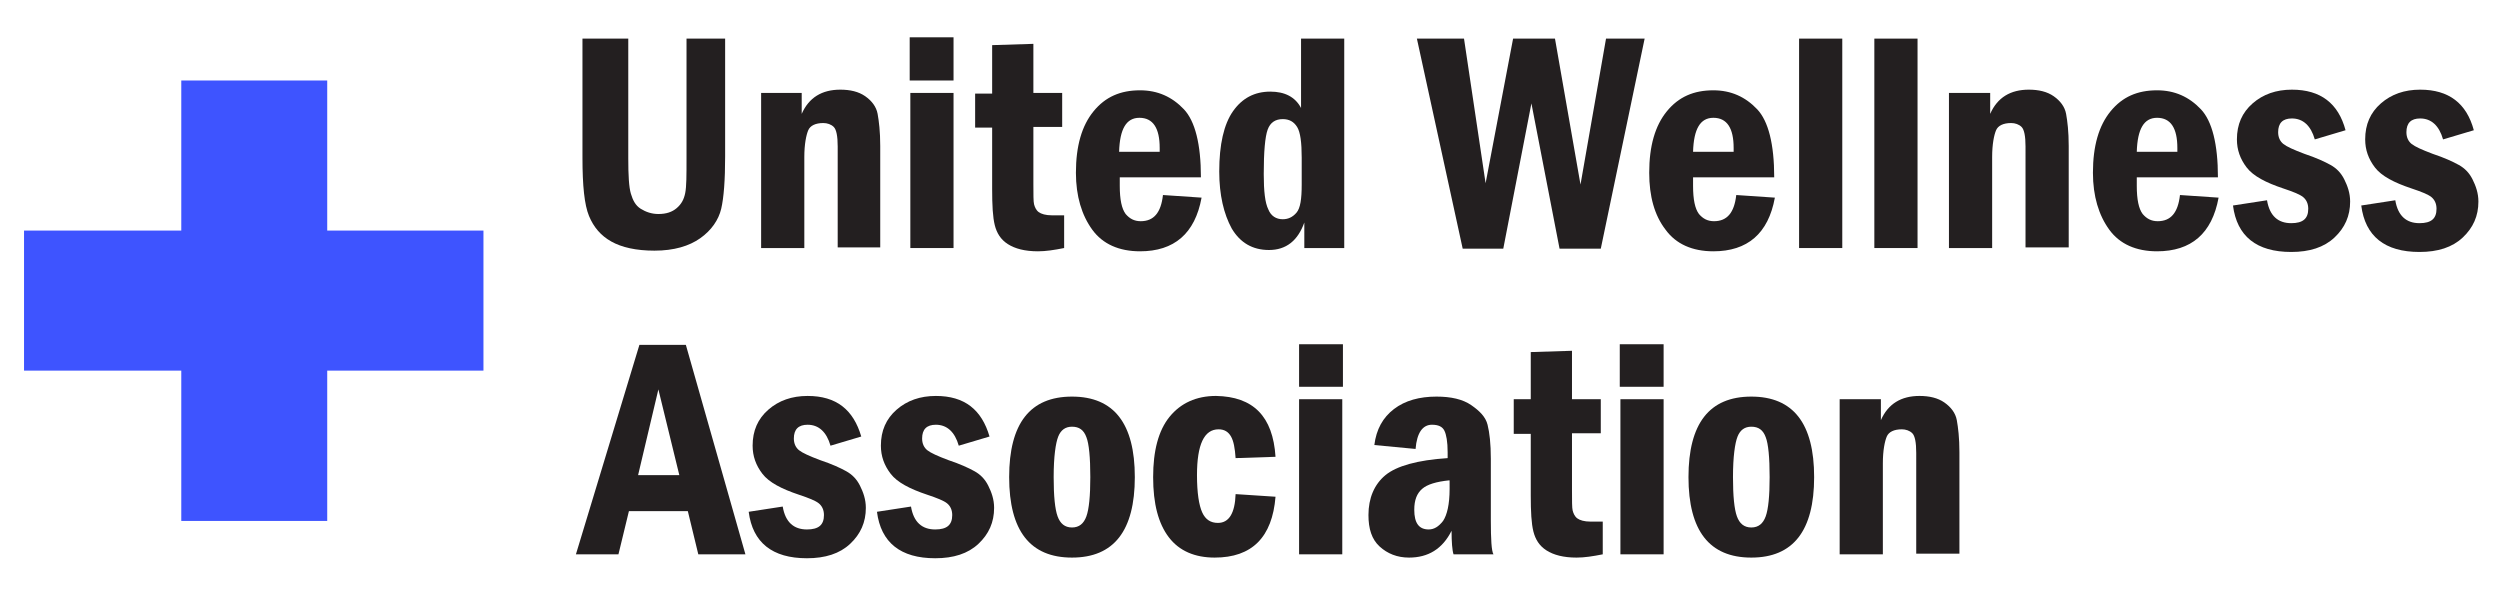 <?xml version="1.0" encoding="utf-8"?>
<!-- Generator: Adobe Illustrator 26.0.2, SVG Export Plug-In . SVG Version: 6.00 Build 0)  -->
<svg version="1.1" id="Layer_1" xmlns="http://www.w3.org/2000/svg" xmlns:xlink="http://www.w3.org/1999/xlink" x="0px" y="0px"
	 viewBox="0 0 382 90.6" style="enable-background:new 0 0 382 90.6;" xml:space="preserve">
<style type="text/css">
	.st0{fill:#3E54FF;enable-background:new    ;}
	.st1{fill:#231F20;}
</style>
<g>
	<rect x="27.7" y="12.3" class="st0" width="22.3" height="67.3"/>
	
		<rect x="28.1" y="10.8" transform="matrix(4.664897e-11 -1 1 4.664897e-11 -7.128 84.731)" class="st0" width="21.4" height="70.2"/>
</g>
<g>
	<g>
		<path class="st1" d="M89,5.9h7v18.3c0,2.6,0.1,4.4,0.4,5.4s0.7,1.8,1.5,2.3s1.7,0.8,2.7,0.8c1.2,0,2.1-0.3,2.8-0.9
			s1.1-1.3,1.3-2.3s0.2-2.7,0.2-5.3V5.9h5.9v18c0,3.6-0.2,6.3-0.6,8s-1.5,3.3-3.2,4.5s-4,1.9-7,1.9c-2.8,0-5-0.5-6.6-1.4
			s-2.7-2.2-3.4-3.9s-1-4.6-1-8.9V5.9z"/>
		<path class="st1" d="M116.2,14.2h6.3v3.2c1.1-2.5,3.1-3.7,5.9-3.7c1.5,0,2.8,0.3,3.8,1s1.7,1.6,1.9,2.7s0.4,2.7,0.4,4.9v15.5H128
			V22.4c0-1.6-0.2-2.6-0.6-3s-1-0.6-1.6-0.6c-1.2,0-2,0.4-2.3,1.1s-0.6,2.1-0.6,4.1v13.9h-6.6V14.2z"/>
		<path class="st1" d="M145.7,12.3H139V5.7h6.7V12.3z M139.1,14.2h6.6v23.7h-6.6V14.2z"/>
		<path class="st1" d="M151.5,6.9l6.4-0.2v7.5h4.4v5.2h-4.4v8.7c0,1.6,0,2.7,0.1,3.1s0.3,0.9,0.7,1.2s1.1,0.5,2,0.5
			c0.5,0,1.1,0,1.9,0v5c-1.5,0.3-2.8,0.5-4,0.5c-2,0-3.5-0.4-4.6-1.1s-1.7-1.7-2-2.9s-0.4-3-0.4-5.5v-9.4h-2.6v-5.2h2.6V6.9z"/>
		<path class="st1" d="M183.5,27.1h-12.4v1.3c0,2.1,0.3,3.5,0.9,4.3c0.6,0.7,1.3,1.1,2.3,1.1c2,0,3.1-1.3,3.4-4l5.9,0.4
			c-1,5.5-4.2,8.2-9.4,8.2c-3.2,0-5.7-1.1-7.3-3.3s-2.5-5.1-2.5-8.7c0-4.1,0.9-7.2,2.7-9.4s4.1-3.2,7.1-3.2c2.7,0,4.9,1,6.7,2.9
			C182.6,18.5,183.5,22,183.5,27.1z M177.2,23.3c0-0.3,0-0.5,0-0.7c0-3-1-4.6-3.1-4.6c-2,0-3,1.7-3.1,5.2H177.2z"/>
		<path class="st1" d="M198.9,5.9h6.5v32h-6.1V34c-1,2.8-2.8,4.2-5.4,4.2c-2.5,0-4.4-1.1-5.7-3.3c-1.2-2.2-1.9-5.1-1.9-8.7
			c0-4.1,0.7-7.2,2.1-9.2s3.3-3,5.7-3c2.2,0,3.8,0.8,4.7,2.5V5.9z M198.9,24.1c0-2.3-0.2-3.9-0.7-4.7c-0.5-0.8-1.2-1.2-2.2-1.2
			c-1.1,0-1.9,0.5-2.3,1.6c-0.4,1.1-0.6,3.4-0.6,6.8c0,2.6,0.2,4.4,0.7,5.4c0.4,1,1.2,1.5,2.2,1.5c0.8,0,1.5-0.3,2.1-1
			c0.6-0.7,0.8-2.1,0.8-4.3V24.1z"/>
		<path class="st1" d="M216.5,5.9h7.2L227,28l4.2-22.1h6.4l3.9,22.3l3.9-22.3h5.9L244.6,38h-6.3L234,15.8L229.7,38h-6.2L216.5,5.9z"
			/>
		<path class="st1" d="M271.1,27.1h-12.4v1.3c0,2.1,0.3,3.5,0.9,4.3c0.6,0.7,1.3,1.1,2.3,1.1c2,0,3.1-1.3,3.4-4l5.9,0.4
			c-1,5.5-4.2,8.2-9.4,8.2c-3.2,0-5.7-1.1-7.3-3.3c-1.7-2.2-2.5-5.1-2.5-8.7c0-4.1,0.9-7.2,2.7-9.4c1.8-2.2,4.1-3.2,7.1-3.2
			c2.7,0,4.9,1,6.7,2.9C270.2,18.5,271.1,22,271.1,27.1z M264.9,23.3c0-0.3,0-0.5,0-0.7c0-3-1-4.6-3.1-4.6c-2,0-3,1.7-3.1,5.2H264.9
			z"/>
		<path class="st1" d="M274.9,5.9h6.6v32h-6.6V5.9z"/>
		<path class="st1" d="M286.4,5.9h6.6v32h-6.6V5.9z"/>
		<path class="st1" d="M297.8,14.2h6.3v3.2c1.1-2.5,3.1-3.7,5.9-3.7c1.5,0,2.8,0.3,3.8,1s1.7,1.6,1.9,2.7s0.4,2.7,0.4,4.9v15.5h-6.6
			V22.4c0-1.6-0.2-2.6-0.6-3s-1-0.6-1.6-0.6c-1.2,0-2,0.4-2.3,1.1s-0.6,2.1-0.6,4.1v13.9h-6.6V14.2z"/>
		<path class="st1" d="M338.9,27.1h-12.4v1.3c0,2.1,0.3,3.5,0.9,4.3c0.6,0.7,1.3,1.1,2.3,1.1c2,0,3.1-1.3,3.4-4l5.9,0.4
			c-1,5.5-4.2,8.2-9.4,8.2c-3.2,0-5.7-1.1-7.3-3.3s-2.5-5.1-2.5-8.7c0-4.1,0.9-7.2,2.7-9.4c1.8-2.2,4.1-3.2,7.1-3.2
			c2.7,0,4.9,1,6.7,2.9C338,18.5,338.9,22,338.9,27.1z M332.7,23.3c0-0.3,0-0.5,0-0.7c0-3-1-4.6-3.1-4.6c-2,0-3,1.7-3.1,5.2H332.7z"
			/>
		<path class="st1" d="M358.4,19.9l-4.7,1.4c-0.6-2.1-1.8-3.2-3.5-3.2c-1.4,0-2.1,0.7-2.1,2.1c0,0.8,0.3,1.4,0.8,1.8
			s1.6,0.9,3.2,1.5c1.8,0.6,3.1,1.2,4,1.7s1.6,1.2,2.1,2.2s0.9,2.1,0.9,3.4c0,2.2-0.8,4-2.4,5.5s-3.8,2.2-6.6,2.2
			c-5.3,0-8.3-2.4-8.9-7.1l5.2-0.8c0.4,2.4,1.7,3.5,3.7,3.5c1.8,0,2.6-0.7,2.6-2.2c0-0.8-0.3-1.4-0.8-1.8s-1.5-0.8-3-1.3
			c-2.7-0.9-4.6-1.9-5.6-3.2s-1.5-2.7-1.5-4.3c0-2.3,0.8-4.1,2.4-5.5s3.6-2.1,6-2.1C354.6,13.7,357.3,15.8,358.4,19.9z"/>
		<path class="st1" d="M378,19.9l-4.7,1.4c-0.6-2.1-1.8-3.2-3.5-3.2c-1.4,0-2.1,0.7-2.1,2.1c0,0.8,0.3,1.4,0.8,1.8s1.6,0.9,3.2,1.5
			c1.8,0.6,3.1,1.2,4,1.7s1.6,1.2,2.1,2.2s0.9,2.1,0.9,3.4c0,2.2-0.8,4-2.4,5.5s-3.8,2.2-6.6,2.2c-5.3,0-8.3-2.4-8.9-7.1l5.2-0.8
			c0.4,2.4,1.7,3.5,3.7,3.5c1.8,0,2.6-0.7,2.6-2.2c0-0.8-0.3-1.4-0.8-1.8s-1.5-0.8-3-1.3c-2.7-0.9-4.6-1.9-5.6-3.2s-1.5-2.7-1.5-4.3
			c0-2.3,0.8-4.1,2.4-5.5s3.6-2.1,6-2.1C374.2,13.7,376.9,15.8,378,19.9z"/>
	</g>
	<g>
		<path class="st1" d="M97.7,52.7h7.1l9.1,32h-7.2l-1.6-6.6h-9l-1.6,6.6H88L97.7,52.7z M103.8,72.6l-3.2-13.1l-3.1,13.1H103.8z"/>
		<path class="st1" d="M131.6,66.7l-4.7,1.4c-0.6-2.1-1.8-3.2-3.5-3.2c-1.4,0-2.1,0.7-2.1,2.1c0,0.8,0.3,1.4,0.8,1.8
			s1.6,0.9,3.2,1.5c1.8,0.6,3.1,1.2,4,1.7s1.6,1.2,2.1,2.2s0.9,2.1,0.9,3.4c0,2.2-0.8,4-2.4,5.5s-3.8,2.2-6.6,2.2
			c-5.3,0-8.3-2.4-8.9-7.1l5.2-0.8c0.4,2.4,1.7,3.5,3.7,3.5c1.8,0,2.6-0.7,2.6-2.2c0-0.8-0.3-1.4-0.8-1.8s-1.5-0.8-3-1.3
			c-2.7-0.9-4.6-1.9-5.6-3.2s-1.5-2.7-1.5-4.3c0-2.3,0.8-4.1,2.4-5.5s3.6-2.1,6-2.1C127.8,60.5,130.4,62.6,131.6,66.7z"/>
		<path class="st1" d="M151.2,66.7l-4.7,1.4c-0.6-2.1-1.8-3.2-3.5-3.2c-1.4,0-2.1,0.7-2.1,2.1c0,0.8,0.3,1.4,0.8,1.8
			s1.6,0.9,3.2,1.5c1.8,0.6,3.1,1.2,4,1.7s1.6,1.2,2.1,2.2s0.9,2.1,0.9,3.4c0,2.2-0.8,4-2.4,5.5s-3.8,2.2-6.6,2.2
			c-5.3,0-8.3-2.4-8.9-7.1l5.2-0.8c0.4,2.4,1.7,3.5,3.7,3.5c1.8,0,2.6-0.7,2.6-2.2c0-0.8-0.3-1.4-0.8-1.8s-1.5-0.8-3-1.3
			c-2.7-0.9-4.6-1.9-5.6-3.2s-1.5-2.7-1.5-4.3c0-2.3,0.8-4.1,2.4-5.5s3.6-2.1,6-2.1C147.4,60.5,150,62.6,151.2,66.7z"/>
		<path class="st1" d="M173.4,72.9c0,8.2-3.2,12.3-9.6,12.3c-6.4,0-9.6-4.1-9.6-12.3c0-8.2,3.2-12.3,9.6-12.3
			C170.2,60.6,173.4,64.7,173.4,72.9z M166.6,72.9c0-3-0.2-5.1-0.6-6.1c-0.4-1.1-1.1-1.6-2.2-1.6c-1,0-1.7,0.5-2.1,1.5
			c-0.4,1-0.7,3.1-0.7,6.2c0,2.9,0.2,4.9,0.6,6c0.4,1.1,1.1,1.7,2.2,1.7c1.1,0,1.8-0.6,2.2-1.7C166.4,77.8,166.6,75.8,166.6,72.9z"
			/>
		<path class="st1" d="M194.9,69.8l-6.1,0.2c-0.1-1.5-0.3-2.6-0.7-3.3s-1-1.1-1.9-1.1c-2.2,0-3.3,2.3-3.3,7c0,2.7,0.3,4.6,0.8,5.7
			s1.3,1.6,2.4,1.6c1.7,0,2.6-1.5,2.7-4.4l6.1,0.4c-0.5,6.2-3.6,9.3-9.3,9.3c-3,0-5.4-1-7-3.1c-1.6-2.1-2.4-5.1-2.4-9.2
			c0-4,0.8-7.1,2.5-9.2s4.1-3.2,7.1-3.2C191.5,60.6,194.5,63.6,194.9,69.8z"/>
		<path class="st1" d="M205.2,59.1h-6.7v-6.5h6.7V59.1z M198.5,61h6.6v23.7h-6.6V61z"/>
		<path class="st1" d="M216.3,68.6l-6.3-0.6c0.3-2.4,1.3-4.2,3-5.5s3.9-1.9,6.5-1.9c2.2,0,4,0.4,5.3,1.3s2.2,1.8,2.5,3
			s0.5,2.9,0.5,5.2v9.4c0,2.9,0.1,4.7,0.4,5.2h-6.1c-0.2-0.6-0.3-1.9-0.3-3.6c-1.4,2.8-3.6,4.1-6.5,4.1c-1.8,0-3.3-0.6-4.5-1.7
			s-1.7-2.7-1.7-4.8c0-2.6,0.9-4.7,2.6-6.1c1.7-1.4,4.9-2.3,9.5-2.6v-0.9c0-1.6-0.2-2.7-0.5-3.3c-0.3-0.6-0.9-0.9-1.9-0.9
			C217.4,64.9,216.5,66.1,216.3,68.6z M221.4,73.4c-1.9,0.2-3.3,0.6-4.1,1.3s-1.2,1.7-1.2,3.2c0,2,0.7,3,2.2,3
			c0.8,0,1.5-0.4,2.2-1.3c0.6-0.9,1-2.5,1-4.9V73.4z"/>
		<path class="st1" d="M233.8,53.8l6.4-0.2V61h4.4v5.2h-4.4v8.7c0,1.6,0,2.7,0.1,3.1s0.3,0.9,0.7,1.2s1.1,0.5,2,0.5
			c0.5,0,1.1,0,1.9,0v5c-1.5,0.3-2.8,0.5-4,0.5c-2,0-3.5-0.4-4.6-1.1s-1.7-1.7-2-2.9s-0.4-3-0.4-5.5v-9.4h-2.6V61h2.6V53.8z"/>
		<path class="st1" d="M254.2,59.1h-6.7v-6.5h6.7V59.1z M247.6,61h6.6v23.7h-6.6V61z"/>
		<path class="st1" d="M277.2,72.9c0,8.2-3.2,12.3-9.6,12.3c-6.4,0-9.6-4.1-9.6-12.3c0-8.2,3.2-12.3,9.6-12.3
			C274,60.6,277.2,64.7,277.2,72.9z M270.4,72.9c0-3-0.2-5.1-0.6-6.1c-0.4-1.1-1.1-1.6-2.2-1.6c-1,0-1.7,0.5-2.1,1.5
			c-0.4,1-0.7,3.1-0.7,6.2c0,2.9,0.2,4.9,0.6,6c0.4,1.1,1.1,1.7,2.2,1.7c1.1,0,1.8-0.6,2.2-1.7C270.2,77.8,270.4,75.8,270.4,72.9z"
			/>
		<path class="st1" d="M281.1,61h6.3v3.2c1.1-2.5,3.1-3.7,5.9-3.7c1.5,0,2.8,0.3,3.8,1s1.7,1.6,1.9,2.7s0.4,2.7,0.4,4.9v15.5h-6.6
			V69.2c0-1.6-0.2-2.6-0.6-3s-1-0.6-1.6-0.6c-1.2,0-2,0.4-2.3,1.1s-0.6,2.1-0.6,4.1v13.9h-6.6V61z"/>
	</g>
</g>
</svg>
